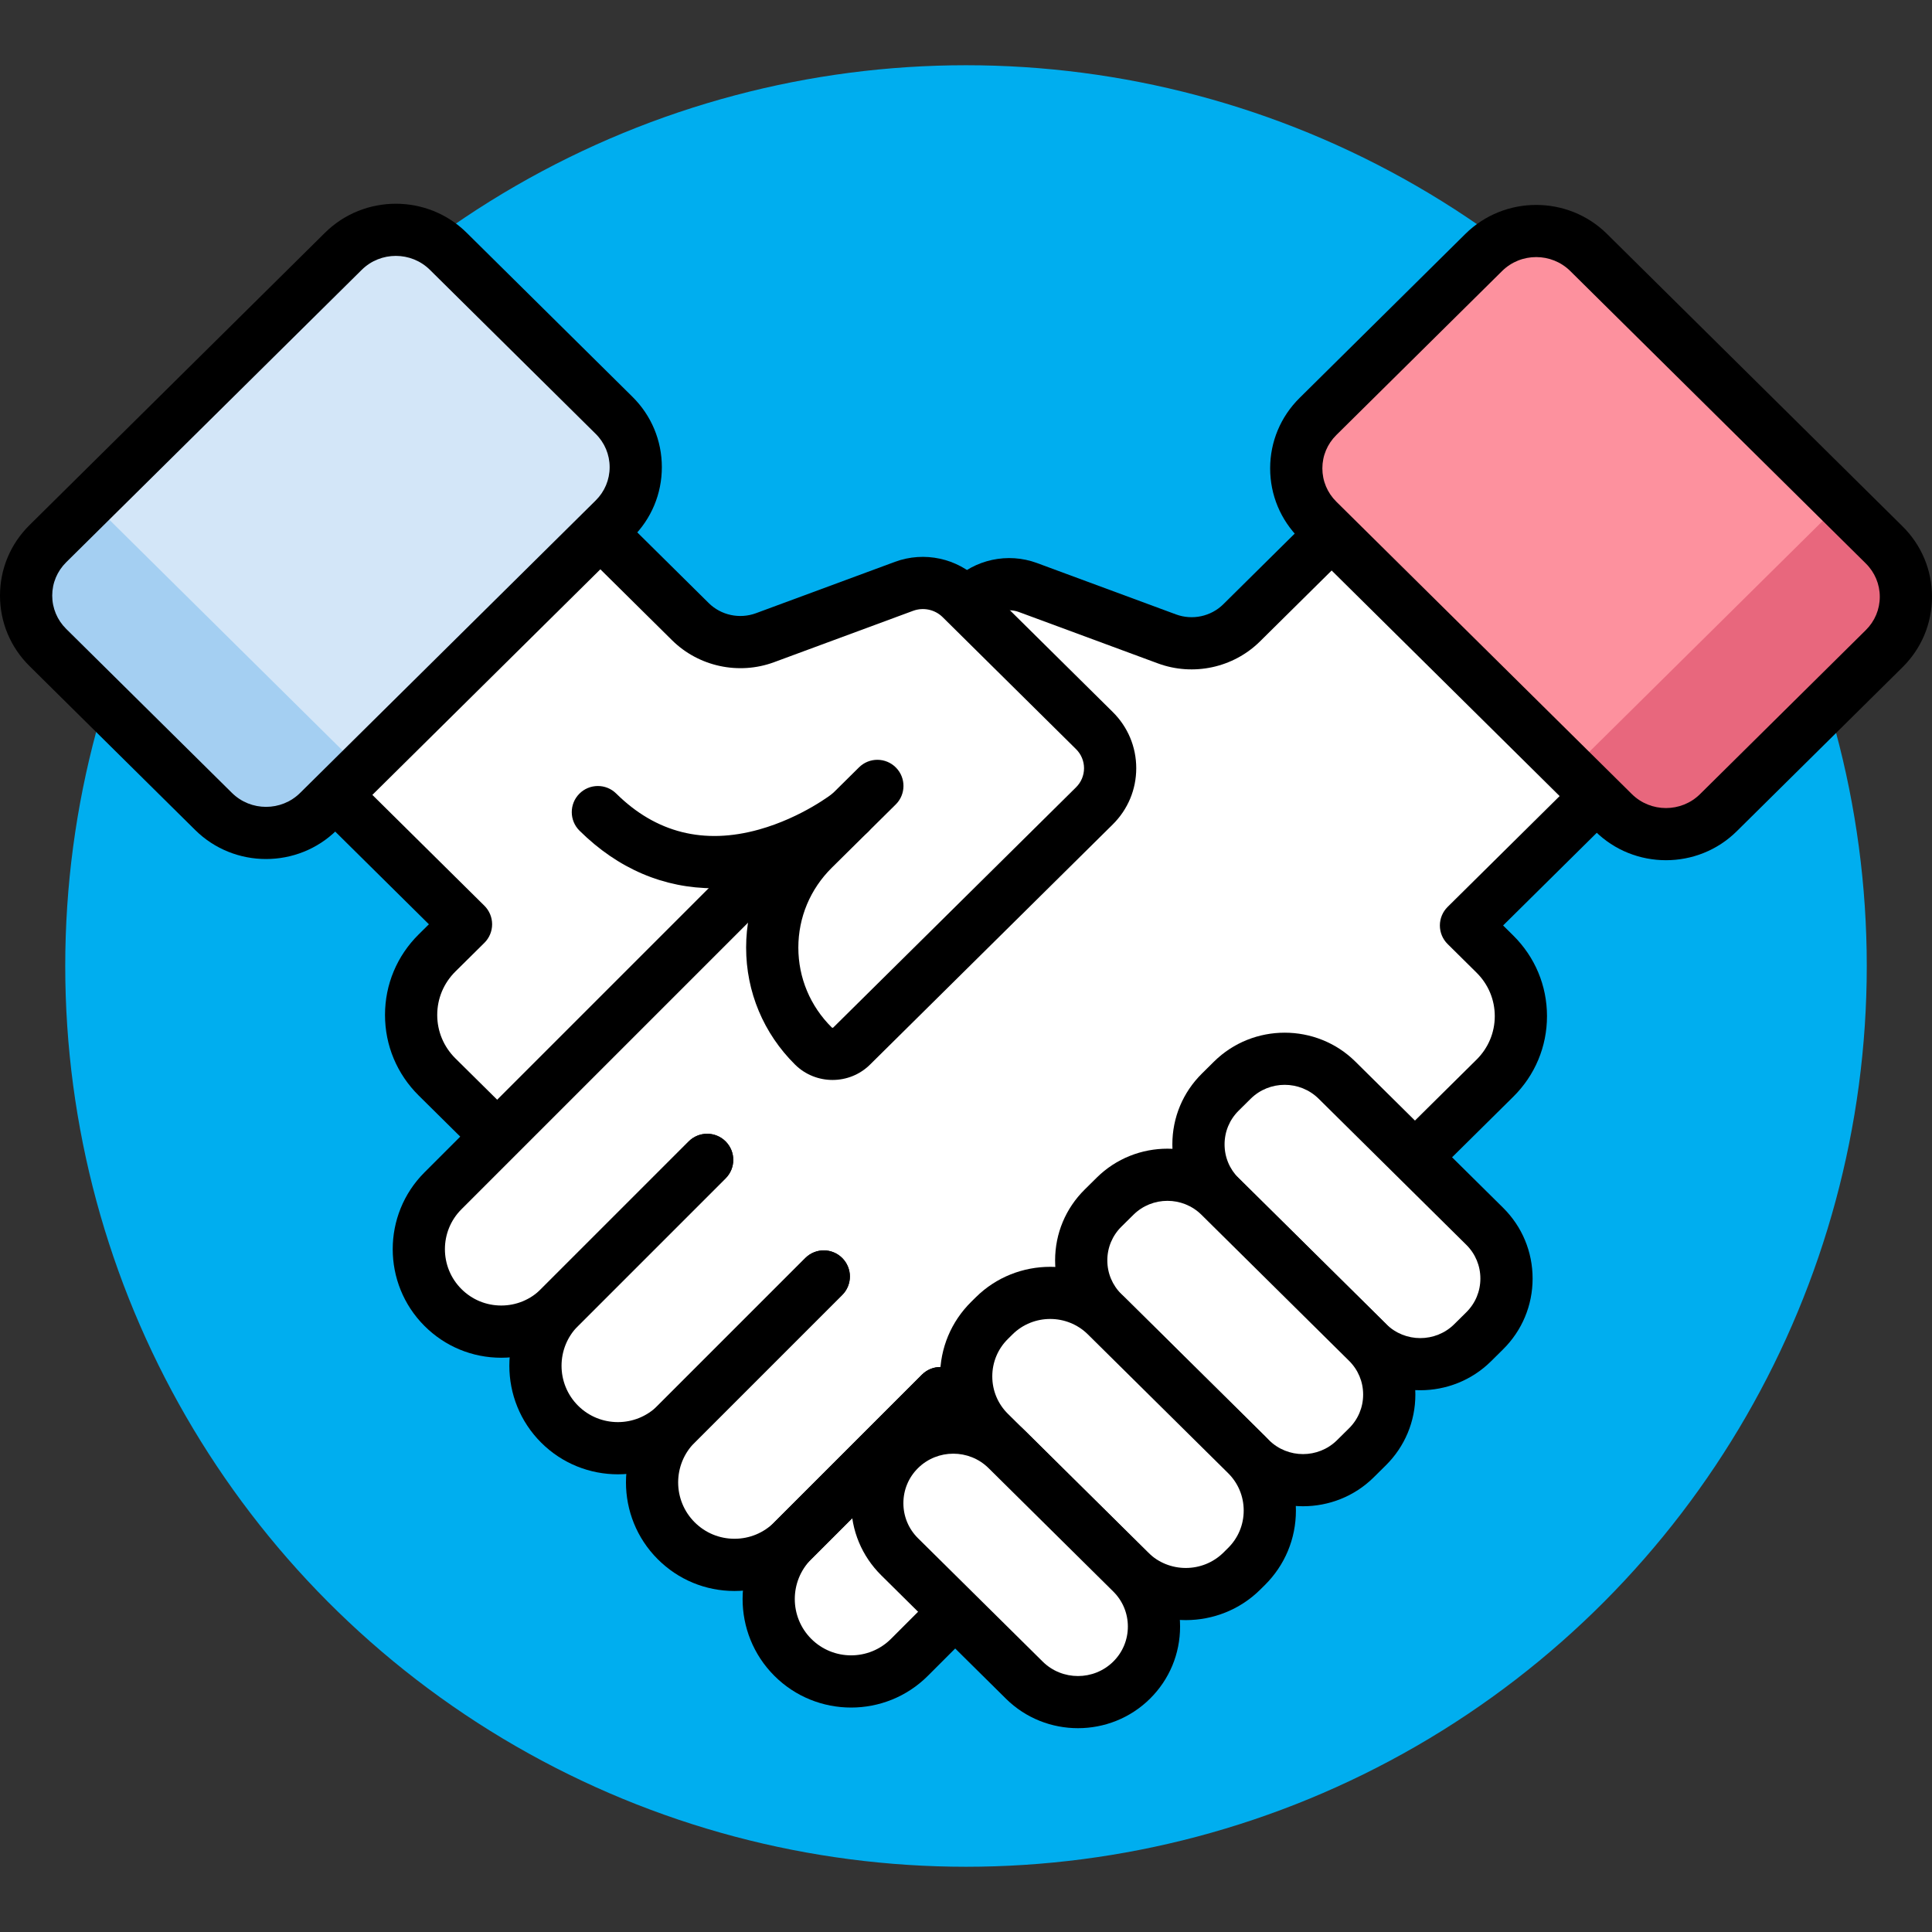 <?xml version="1.0" encoding="iso-8859-1"?>
<!-- Generator: Adobe Illustrator 19.0.0, SVG Export Plug-In . SVG Version: 6.00 Build 0)  -->
<svg version="1.1" id="Capa_1" xmlns="http://www.w3.org/2000/svg" xmlns:xlink="http://www.w3.org/1999/xlink" x="0px" y="0px"
	 viewBox="0 0 443.983 443.983" style="enable-background:new 0 0 443.983 443.983;" xml:space="preserve">
<rect x="0" y="0" width="443.983" height="443.983" fill="#333333" stroke="none"/>
<circle style="fill:#00aeef;" cx="221.992" cy="221.991" r="207"/>
<path style="fill:#FFFFFF;" d="M112.558,147.528l109.381,34.947c0,0-90.064,93.871-98.894,87.382
	c-8.831-6.489-25.959-26.777-25.959-26.777s-8.654-12.17,10.008-30.678c-20.219-20.006-36.33-35.947-36.33-35.947L112.558,147.528z"
	/>
<path style="fill:#000;" d="M126.653,279.428c-1.525,0-3.051-0.577-4.22-1.735l-26.207-25.931
	c-4.997-4.944-7.75-11.522-7.75-18.523s2.753-13.579,7.75-18.523l2.337-2.312l-25.296-25.029c-2.355-2.33-2.376-6.129-0.045-8.484
	c2.33-2.357,6.131-2.377,8.484-0.045l29.606,29.294c1.14,1.127,1.78,2.662,1.78,4.265s-0.641,3.138-1.78,4.265l-6.647,6.578
	c-2.701,2.673-4.189,6.222-4.189,9.993s1.488,7.32,4.189,9.994l26.207,25.931c2.355,2.33,2.376,6.129,0.045,8.484
	C129.745,278.834,128.199,279.428,126.653,279.428z"/>
<path style="fill:#FFFFFF;" d="M292.384,297.473l-83.393,83.393c0,0-14.449,12.351-26.8,0s-4.094-22.706-4.094-22.706
	s-11.239,7.373-22.706-4.094c-11.467-11.467-3.845-22.955-3.845-22.955s-13.12,5.99-22.955-3.845s-4.094-22.706-4.094-22.706
	s-12.509,6.102-22.706-4.094s-4.877-21.923,0-26.8c4.877-4.877,97.802-97.802,97.802-97.802L292.384,297.473z"/>
<g>
	<path style="fill:#000;" d="M195.591,392.404c-6.39,0-12.778-2.432-17.643-7.295c-9.728-9.729-9.728-25.558-0.001-35.286
		l33.92-33.919c2.343-2.342,6.143-2.343,8.485,0.001c2.343,2.343,2.343,6.142-0.001,8.485l-33.919,33.918
		c-5.049,5.049-5.049,13.266,0.001,18.315c5.049,5.047,13.265,5.05,18.315-0.001l81.236-81.236c2.342-2.344,6.143-2.344,8.484,0
		c2.344,2.343,2.344,6.142,0,8.484l-81.236,81.237C208.369,389.972,201.98,392.404,195.591,392.404z"/>
	<path style="fill:#000;" d="M115.19,312.015c-6.665,0-12.931-2.596-17.644-7.309c-9.728-9.728-9.728-25.557,0.001-35.284
		l81.237-81.237c2.342-2.344,6.143-2.344,8.484,0c2.344,2.343,2.344,6.142,0,8.484l-81.237,81.237
		c-5.049,5.05-5.049,13.266,0,18.315c2.446,2.446,5.698,3.793,9.158,3.793c3.459,0,6.711-1.347,9.156-3.793l33.92-33.919
		c2.343-2.343,6.143-2.342,8.485,0.001s2.343,6.142-0.001,8.485l-33.919,33.918C128.12,309.42,121.854,312.015,115.19,312.015z"/>
	<path style="fill:#000;" d="M168.791,365.616c-6.665,0-12.931-2.596-17.644-7.309c-9.728-9.728-9.728-25.557,0.001-35.284
		l33.917-33.919c2.344-2.344,6.144-2.343,8.485-0.001c2.344,2.344,2.344,6.143,0.001,8.485l-33.918,33.919
		c-5.05,5.05-5.05,13.266-0.001,18.315c2.446,2.446,5.698,3.793,9.158,3.793c3.459,0,6.711-1.347,9.156-3.793l33.92-33.919
		c2.343-2.342,6.143-2.343,8.485,0.001c2.343,2.343,2.343,6.142-0.001,8.485l-33.919,33.918
		C181.721,363.02,175.455,365.616,168.791,365.616z"/>
	<path style="fill:#000;" d="M141.99,338.803c-6.389,0-12.778-2.432-17.643-7.295c-9.728-9.729-9.728-25.558-0.001-35.286
		l33.92-33.919c2.343-2.343,6.143-2.342,8.485,0.001s2.343,6.142-0.001,8.485l-33.919,33.918
		c-5.049,5.049-5.049,13.266,0.001,18.315c5.051,5.05,13.267,5.048,18.315,0l33.917-33.919c2.344-2.344,6.144-2.343,8.485-0.001
		c2.344,2.344,2.344,6.143,0.001,8.485l-33.918,33.919C154.769,336.372,148.38,338.803,141.99,338.803z"/>
</g>
<path style="fill:#FFFFFF;" d="M196.882,175.866l26.264-38.036c0,0,4.771-5.884,20.694,0s30.643,16.04,41.494,5.303
	c10.852-10.737,28.474-28.611,28.474-28.611l64.081,62.355l-40.998,35.798c0,0,17.708,13.916,11.539,27.309
	s-91.508,91.731-91.508,91.731L196.882,175.866z"/>
<g>
	<path style="fill:#000;" d="M307.139,289.785c-1.546,0-3.092-0.594-4.265-1.78c-2.331-2.355-2.311-6.154,0.045-8.484
		l36.398-36.014c2.701-2.674,4.189-6.223,4.189-9.994s-1.488-7.32-4.189-9.994l-6.647-6.576c-1.14-1.128-1.78-2.663-1.78-4.266
		s0.641-3.138,1.78-4.265l29.606-29.294c2.354-2.33,6.154-2.312,8.484,0.045c2.331,2.355,2.311,6.154-0.045,8.484l-25.296,25.029
		l2.337,2.312c4.997,4.945,7.75,11.523,7.75,18.524s-2.753,13.579-7.75,18.523l-36.398,36.014
		C310.19,289.207,308.664,289.785,307.139,289.785z"/>
	<path style="fill:#000;" d="M192.493,191.477c-1.525,0-3.051-0.577-4.22-1.735c-3.485-3.448-5.405-8.038-5.405-12.923
		c0-4.886,1.92-9.476,5.405-12.924l30.653-30.33c5.066-5.014,12.674-6.655,19.381-4.176l31.945,11.806
		c3.761,1.391,8.025,0.477,10.861-2.327L301.8,118.4c2.354-2.33,6.154-2.312,8.484,0.045c2.331,2.355,2.311,6.154-0.045,8.484
		l-20.687,20.469c-6.134,6.07-15.344,8.051-23.461,5.053l-31.945-11.806c-2.35-0.866-5.013-0.299-6.781,1.449l-30.653,30.33
		c-1.189,1.178-1.845,2.738-1.845,4.395c0,1.655,0.655,3.216,1.845,4.394c2.355,2.33,2.376,6.129,0.045,8.484
		C195.585,190.884,194.039,191.477,192.493,191.477z"/>
</g>
<path style="fill:#FD919E;" d="M394.503,187.15l38.886-38.476c6.436-6.368,6.436-16.694,0-23.062l-67.843-67.127
	c-6.916-6.843-18.13-6.843-25.046,0l-37.149,36.756c-6.916,6.843-6.916,17.938,0,24.782l67.843,67.127
	C377.63,193.519,388.066,193.519,394.503,187.15z"/>
<path style="fill:#E8677D;" d="M423.188,115.431l10.201,10.182c6.436,6.368,6.436,16.694,0,23.062l-38.886,38.476
	c-6.436,6.368-16.872,6.368-23.309,0l-10.201-10.182L423.188,115.431z"/>
<path style="fill:#000;" d="M382.848,197.681c-5.893,0-11.785-2.22-16.271-6.658l-67.92-67.203
	c-4.367-4.32-6.771-10.069-6.771-16.188s2.404-11.867,6.771-16.188l38.095-37.692c8.971-8.878,23.569-8.877,32.54,0l67.92,67.203
	c4.367,4.32,6.771,10.069,6.771,16.188s-2.404,11.867-6.771,16.188l-38.095,37.692C394.633,195.462,388.74,197.681,382.848,197.681z
	 M353.023,59.079c-2.836,0-5.672,1.067-7.831,3.203l-38.095,37.692c-2.07,2.05-3.211,4.77-3.211,7.658s1.141,5.608,3.211,7.658
	l67.92,67.203c4.319,4.272,11.344,4.27,15.661,0l38.095-37.692c2.07-2.05,3.211-4.77,3.211-7.658s-1.141-5.608-3.211-7.658
	l-60.813-60.17c0-0.001,0-0.001-0.001-0.001l-7.106-7.032C358.694,60.146,355.858,59.079,353.023,59.079z"/>
<path style="fill:#FFFFFF;" d="M314.356,308.571l-33.931-33.573c-6.684-6.613-6.684-17.411,0-24.024l2.773-2.744
	c6.664-6.594,17.394-6.594,24.058,0l33.932,33.573c6.684,6.613,6.684,17.411,0,24.024l-2.773,2.743
	C331.75,315.164,321.02,315.164,314.356,308.571z"/>
<path style="fill:#000;" d="M326.385,319.484c-5.885,0-11.769-2.216-16.249-6.647c0,0,0,0,0-0.001l-33.931-33.573
	c-4.381-4.334-6.793-10.114-6.793-16.276c0-6.163,2.412-11.943,6.793-16.277l2.771-2.744c8.961-8.865,23.54-8.867,32.499,0
	l33.932,33.573c4.381,4.335,6.793,10.116,6.793,16.278c0,6.161-2.412,11.941-6.793,16.275l-2.771,2.744
	C338.155,317.268,332.269,319.484,326.385,319.484z M318.575,304.305c4.307,4.262,11.313,4.262,15.62,0l2.771-2.743
	c2.085-2.063,3.233-4.814,3.233-7.747s-1.148-5.685-3.233-7.748l-33.931-33.573c-4.307-4.26-11.312-4.26-15.619,0l-2.771,2.744
	c-2.085,2.063-3.233,4.814-3.233,7.748c0,2.933,1.148,5.684,3.232,7.747L318.575,304.305L318.575,304.305z"/>
<path style="fill:#FFFFFF;" d="M287.414,335.229l-33.932-33.573c-6.684-6.613-6.684-17.411,0-24.024l2.773-2.744
	c6.664-6.594,17.394-6.594,24.058,0l33.931,33.573c6.684,6.613,6.684,17.411,0,24.025l-2.773,2.743
	C304.808,341.823,294.078,341.823,287.414,335.229z"/>
<path style="fill:#000;" d="M299.442,346.142c-5.884,0-11.769-2.216-16.248-6.647c0,0,0,0,0-0.001l-33.932-33.573
	c-4.382-4.335-6.794-10.115-6.794-16.278c0-6.162,2.413-11.942,6.794-16.276l2.773-2.743c8.959-8.867,23.538-8.867,32.497,0
	l33.932,33.573c4.381,4.334,6.793,10.114,6.793,16.276c0,6.163-2.412,11.943-6.793,16.277l-2.773,2.744
	C311.212,343.927,305.327,346.142,299.442,346.142z M291.634,330.964c4.306,4.26,11.311,4.26,15.618,0l2.773-2.743
	c2.084-2.063,3.232-4.814,3.232-7.748c0-2.933-1.148-5.684-3.232-7.747l-33.932-33.573c-4.307-4.26-11.312-4.26-15.617,0
	l-2.774,2.744c-2.085,2.063-3.233,4.814-3.233,7.747s1.148,5.685,3.233,7.748L291.634,330.964L291.634,330.964z"/>
<path style="fill:#FFFFFF;" d="M259.626,361.051l-32.223-31.883c-7.159-7.084-7.159-18.649,0-25.732l1.065-1.054
	c7.132-7.057,18.616-7.057,25.748,0l32.223,31.883c7.159,7.084,7.159,18.649,0,25.733l-1.065,1.053
	C278.242,368.107,266.758,368.107,259.626,361.051z"/>
<path style="fill:#000;" d="M272.5,372.309c-6.19,0-12.381-2.331-17.094-6.993c0,0,0,0,0-0.001l-32.224-31.882
	c-4.61-4.562-7.149-10.646-7.149-17.132s2.539-12.569,7.149-17.131l1.066-1.055c9.424-9.324,24.761-9.327,34.187,0.001
	l32.224,31.882c4.611,4.562,7.149,10.647,7.149,17.133s-2.539,12.569-7.149,17.131l-1.063,1.052
	C284.883,369.978,278.69,372.309,272.5,372.309z M263.846,356.785c4.772,4.724,12.539,4.722,17.31,0l1.063-1.052
	c2.315-2.291,3.59-5.346,3.59-8.602c0-3.257-1.274-6.312-3.589-8.603l-32.224-31.883c-4.773-4.721-12.535-4.721-17.309,0
	l-1.066,1.055c-2.313,2.29-3.588,5.345-3.588,8.601s1.274,6.311,3.589,8.602L263.846,356.785L263.846,356.785z"/>
<path style="fill:#FFFFFF;" d="M235.399,386.111l-28.654-28.352c-6.856-6.784-6.856-17.86,0-24.644l0,0
	c6.827-6.755,17.821-6.755,24.648,0l28.654,28.352c6.856,6.784,6.856,17.86,0,24.643l0,0
	C253.219,392.866,242.226,392.866,235.399,386.111z"/>
<path style="fill:#000;" d="M247.722,397.145c-5.991,0-11.981-2.256-16.543-6.769c0-0.001,0-0.001,0-0.001l-28.654-28.352
	c-4.464-4.416-6.923-10.308-6.923-16.587s2.459-12.171,6.923-16.587c9.121-9.025,23.966-9.026,33.087-0.001l28.654,28.354
	c4.464,4.416,6.923,10.307,6.923,16.586s-2.459,12.17-6.923,16.587C259.706,394.888,253.714,397.145,247.722,397.145z
	 M239.619,381.845c4.47,4.424,11.74,4.422,16.208,0c2.168-2.145,3.362-5.007,3.362-8.057s-1.194-5.911-3.362-8.056l-28.654-28.354
	c-4.47-4.421-11.74-4.418-16.208,0.001c-2.168,2.145-3.362,5.006-3.362,8.057s1.194,5.912,3.362,8.058L239.619,381.845
	L239.619,381.845z"/>
<path style="fill:#FFFFFF;" d="M147.17,193.919c0,0,31.008,8.759,47.839-7.29c-18.757,21.542-29.176,35.502-5.091,56.715
	c8.259-5.39,8.259-5.39,8.259-5.39l54.621-56.826c0,0,4.199-5.467-1.307-13.242c-5.507-7.775-30.653-30.33-30.653-30.33
	s-4.198-6.096-19.752-0.348c-15.687,5.797-33.009,12.434-33.009,12.434l-23.888-21.093c0,0-4.769-7.599-11.106-1.329
	s-30.378,30.058-30.378,30.058L147.17,193.919z"/>
<g>
	<path style="fill:#000;" d="M191.325,248.179c-3.119,0-6.237-1.175-8.612-3.524c-7.255-7.179-11.25-16.729-11.25-26.89
		c0-10.16,3.996-19.709,11.251-26.888l14.69-14.534c2.354-2.331,6.154-2.312,8.484,0.045c2.331,2.355,2.311,6.154-0.045,8.484
		l-14.69,14.535c-4.959,4.907-7.69,11.427-7.69,18.358c0,6.931,2.731,13.451,7.69,18.359c0.087,0.084,0.255,0.084,0.342,0
		l55.776-55.188c1.189-1.178,1.845-2.737,1.845-4.394s-0.655-3.217-1.845-4.395l-30.653-30.328c-1.77-1.752-4.432-2.317-6.781-1.451
		l-31.945,11.806c-8.117,2.998-17.328,1.018-23.462-5.053l-20.686-20.469c-2.355-2.33-2.376-6.129-0.045-8.484
		c2.33-2.357,6.131-2.377,8.484-0.045l20.687,20.469c2.835,2.804,7.098,3.715,10.861,2.326l31.945-11.806
		c6.706-2.479,14.313-0.838,19.381,4.177l30.653,30.329c3.486,3.448,5.405,8.039,5.405,12.925c-0.001,4.886-1.92,9.475-5.405,12.923
		l-55.775,55.187C197.562,247.005,194.443,248.179,191.325,248.179z"/>
	<path style="fill:#000;" d="M164.094,204.128c-11.541,0-22.057-4.464-30.92-13.234c-2.355-2.33-2.376-6.129-0.045-8.484
		c2.33-2.357,6.131-2.375,8.484-0.045c9.119,9.021,20.161,11.803,32.825,8.26c9.935-2.778,17.004-8.347,17.074-8.402
		c2.592-2.063,6.368-1.635,8.431,0.958c2.063,2.592,1.635,6.367-0.958,8.431c-0.364,0.29-9.066,7.145-21.314,10.57
		C173.021,203.481,168.482,204.128,164.094,204.128z"/>
</g>
<path style="fill:#D3E6F8;" d="M49.481,186.876l-38.886-38.475c-6.437-6.368-6.437-16.694,0-23.062l67.843-67.127
	c6.916-6.843,18.13-6.843,25.046,0l37.149,36.756c6.916,6.843,6.916,17.939,0,24.782L72.79,186.877
	C66.354,193.245,55.918,193.245,49.481,186.876z"/>
<path style="fill:#A4CFF2;" d="M20.796,115.156l-10.201,10.182c-6.437,6.368-6.437,16.694,0,23.062l38.886,38.476
	c6.437,6.368,16.872,6.368,23.309,0l10.201-10.181L20.796,115.156z"/>
<path style="fill:#000;" d="M61.136,197.407c-5.892,0-11.784-2.22-16.27-6.658l-38.095-37.69C2.404,148.738,0,142.989,0,136.87
	c0-6.118,2.404-11.867,6.771-16.188L67.584,60.51l-0.001,0.001l7.106-7.032c8.973-8.876,23.57-8.877,32.541-0.001l38.095,37.693
	c4.367,4.32,6.771,10.069,6.771,16.188s-2.405,11.867-6.771,16.188l-67.92,67.202C72.921,195.187,67.028,197.407,61.136,197.407z
	 M90.962,58.804c-2.837,0-5.672,1.068-7.831,3.204l-7.105,7.031c-0.001,0-0.001,0-0.001,0.001l-60.813,60.17
	c-2.07,2.05-3.211,4.77-3.211,7.658c0,2.89,1.141,5.609,3.211,7.659l38.095,37.69c4.318,4.272,11.343,4.273,15.661,0.001
	l67.92-67.203c2.07-2.049,3.211-4.769,3.211-7.657c0-2.89-1.141-5.609-3.211-7.659L98.792,62.008
	C96.633,59.873,93.797,58.804,90.962,58.804z M71.804,64.775h0.01H71.804z"/>
<g>
</g>
<g>
</g>
<g>
</g>
<g>
</g>
<g>
</g>
<g>
</g>
<g>
</g>
<g>
</g>
<g>
</g>
<g>
</g>
<g>
</g>
<g>
</g>
<g>
</g>
<g>
</g>
<g>
</g>
</svg>
